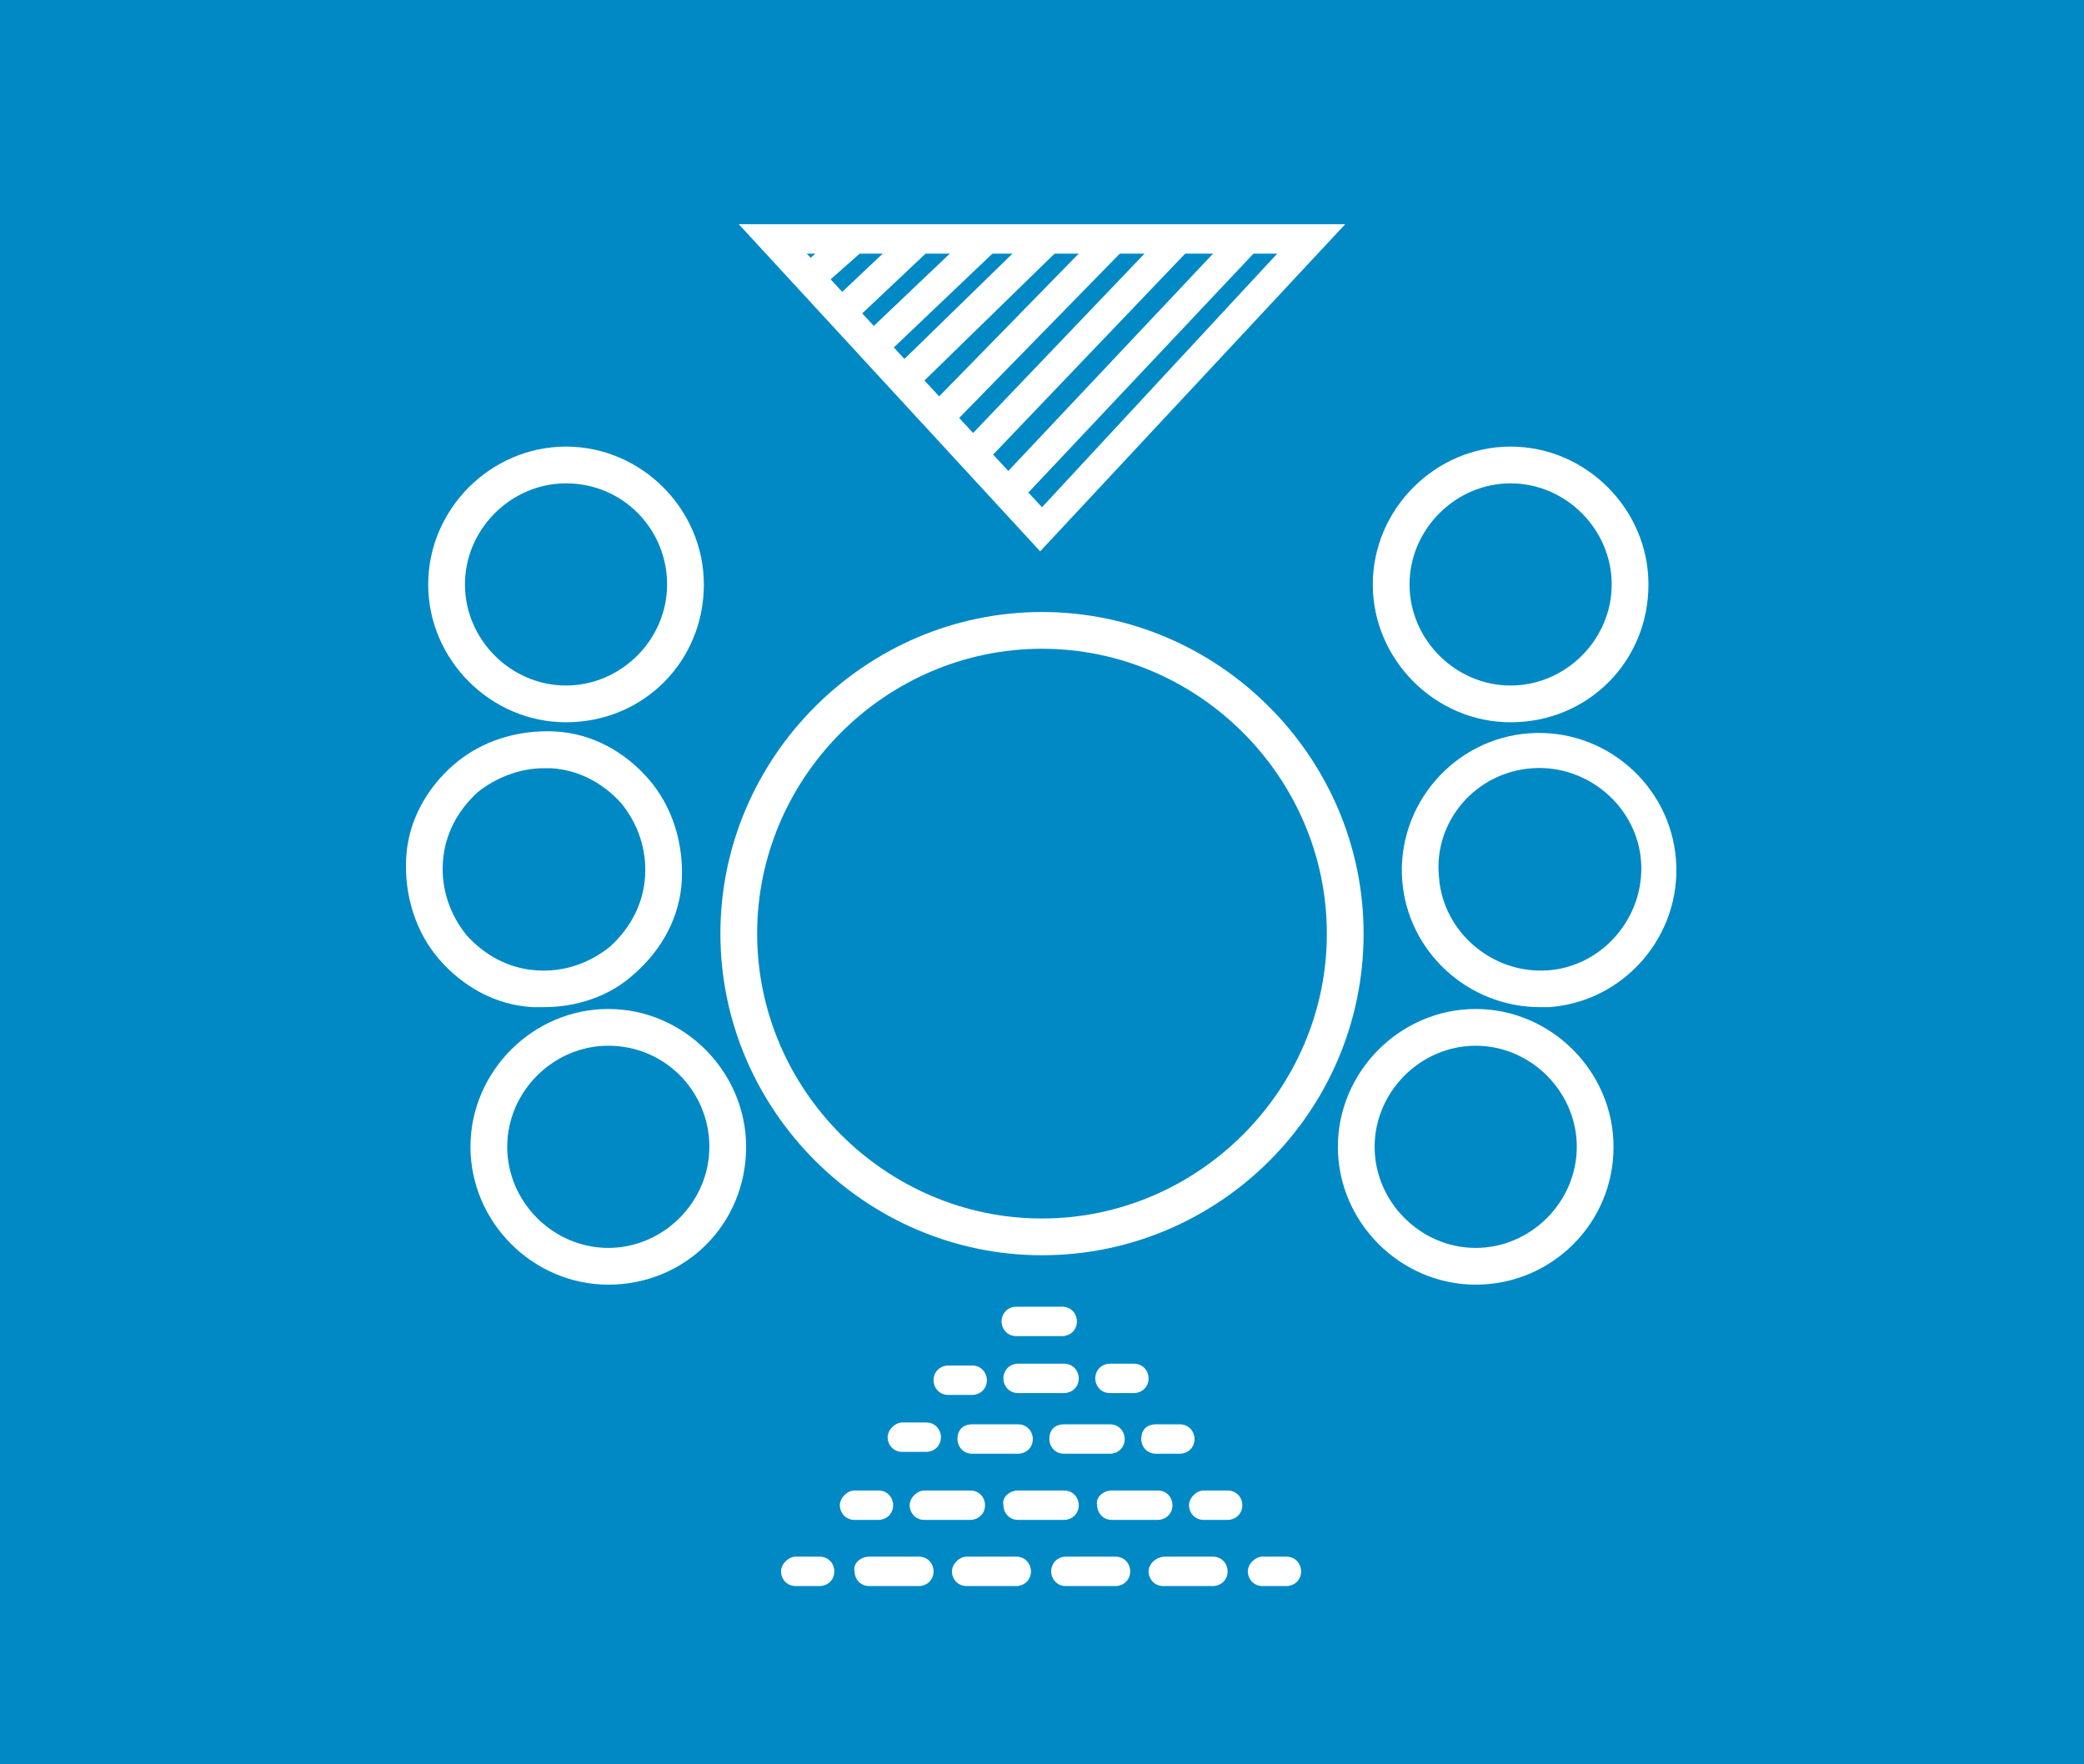 <?xml version="1.0" encoding="UTF-8"?> <!-- Generator: Adobe Illustrator 19.0.0, SVG Export Plug-In . SVG Version: 6.00 Build 0) --> <svg xmlns="http://www.w3.org/2000/svg" xmlns:xlink="http://www.w3.org/1999/xlink" id="Layer_1" x="0px" y="0px" viewBox="0 0 113.4 96" style="enable-background:new 0 0 113.4 96;" xml:space="preserve"> <style type="text/css"> .st0{fill:#0089C5;} .st1{fill:#FFFFFF;} </style> <rect class="st0" width="113.4" height="96"></rect> <path class="st1" d="M56.6,30L40.2,12.2h33L56.6,30z M43.9,13.8l12.8,13.8l12.8-13.8H43.9z"></path> <rect x="60.5" y="10.5" transform="matrix(0.728 0.686 -0.686 0.728 30.367 -36.62)" class="st1" width="1.6" height="18.9"></rect> <rect x="57.7" y="10.8" transform="matrix(0.723 0.691 -0.691 0.723 29.281 -35.195)" class="st1" width="1.6" height="16.2"></rect> <rect x="55" y="11.1" transform="matrix(0.715 0.699 -0.699 0.715 28.44 -33.92)" class="st1" width="1.6" height="13.7"></rect> <rect x="52.3" y="11.3" transform="matrix(0.698 0.716 -0.716 0.698 28.112 -32.932)" class="st1" width="1.6" height="11.1"></rect> <rect x="49.8" y="11.7" transform="matrix(0.689 0.724 -0.724 0.689 27.292 -31.697)" class="st1" width="1.6" height="8.6"></rect> <rect x="47.1" y="12.2" transform="matrix(0.686 0.727 -0.727 0.686 25.965 -30.105)" class="st1" width="1.6" height="5.8"></rect> <rect x="44.4" y="12.5" transform="matrix(0.663 0.749 -0.749 0.663 25.814 -29.092)" class="st1" width="1.6" height="3.2"></rect> <path class="st1" d="M68.7,84.7H70c0.5,0,0.8,0.4,0.8,0.8c0,0.5-0.4,0.8-0.8,0.8h-1.3c-0.5,0-0.8-0.4-0.8-0.8 C67.9,85.1,68.3,84.7,68.7,84.7"></path> <path class="st1" d="M47.3,84.7h2.7c0.5,0,0.8,0.4,0.8,0.8c0,0.5-0.4,0.8-0.8,0.8h-2.7c-0.5,0-0.8-0.4-0.8-0.8 C46.4,85.1,46.8,84.7,47.3,84.7 M52.6,84.7h2.7c0.5,0,0.8,0.4,0.8,0.8c0,0.5-0.4,0.8-0.8,0.8h-2.7c-0.5,0-0.8-0.4-0.8-0.8 C51.8,85.1,52.2,84.7,52.6,84.7 M58,84.7h2.7c0.5,0,0.8,0.4,0.8,0.8c0,0.5-0.4,0.8-0.8,0.8H58c-0.5,0-0.8-0.4-0.8-0.8 C57.2,85.1,57.5,84.7,58,84.7 M63.4,84.7H66c0.5,0,0.8,0.4,0.8,0.8c0,0.5-0.4,0.8-0.8,0.8h-2.7c-0.5,0-0.8-0.4-0.8-0.8 C62.5,85.1,62.9,84.7,63.4,84.7"></path> <path class="st1" d="M43.3,84.7h1.3c0.5,0,0.8,0.4,0.8,0.8c0,0.5-0.4,0.8-0.8,0.8h-1.3c-0.5,0-0.8-0.4-0.8-0.8 C42.5,85.1,42.9,84.7,43.3,84.7"></path> <path class="st1" d="M65.5,81.1h1.3c0.5,0,0.8,0.4,0.8,0.8c0,0.5-0.4,0.8-0.8,0.8h-1.3c-0.5,0-0.8-0.4-0.8-0.8 C64.7,81.5,65.1,81.1,65.5,81.1"></path> <path class="st1" d="M50.3,81.1h2.5c0.5,0,0.8,0.4,0.8,0.8c0,0.5-0.4,0.8-0.8,0.8h-2.5c-0.5,0-0.8-0.4-0.8-0.8 C49.5,81.5,49.9,81.1,50.3,81.1 M55.4,81.1h2.5c0.5,0,0.8,0.4,0.8,0.8c0,0.5-0.4,0.8-0.8,0.8h-2.5c-0.5,0-0.8-0.4-0.8-0.8 C54.5,81.5,54.9,81.1,55.4,81.1 M60.5,81.1H63c0.5,0,0.8,0.4,0.8,0.8c0,0.5-0.4,0.8-0.8,0.8h-2.5c-0.5,0-0.8-0.4-0.8-0.8 C59.6,81.5,60,81.1,60.5,81.1"></path> <path class="st1" d="M46.5,81.1h1.3c0.5,0,0.8,0.4,0.8,0.8c0,0.5-0.4,0.8-0.8,0.8h-1.3c-0.5,0-0.8-0.4-0.8-0.8 C45.7,81.5,46.1,81.1,46.5,81.1"></path> <path class="st1" d="M62.9,77.5L62.9,77.5h1.3c0.5,0,0.8,0.4,0.8,0.8c0,0.5-0.4,0.8-0.8,0.8h-1.3c-0.5,0-0.8-0.4-0.8-0.8 C62.1,77.8,62.4,77.5,62.9,77.5"></path> <path class="st1" d="M52.9,77.5L52.9,77.5l2.5,0c0.5,0,0.8,0.4,0.8,0.8c0,0.5-0.4,0.8-0.8,0.8h0l-2.5,0c-0.5,0-0.8-0.4-0.8-0.8 C52.1,77.8,52.4,77.5,52.9,77.5 M57.9,77.5L57.9,77.5l2.5,0c0.5,0,0.8,0.4,0.8,0.8c0,0.5-0.4,0.8-0.8,0.8l-2.5,0 c-0.5,0-0.8-0.4-0.8-0.8C57.1,77.8,57.4,77.5,57.9,77.5"></path> <path class="st1" d="M49.1,77.4L49.1,77.4h1.3c0.5,0,0.8,0.4,0.8,0.8c0,0.5-0.4,0.8-0.8,0.8h0l-1.3,0c-0.5,0-0.8-0.4-0.8-0.8 C48.3,77.8,48.7,77.4,49.1,77.4"></path> <path class="st1" d="M61.7,74.2c0.5,0,0.8,0.4,0.8,0.8c0,0.5-0.4,0.8-0.8,0.8l-1.3,0h0c-0.5,0-0.8-0.4-0.8-0.8 c0-0.5,0.4-0.8,0.8-0.8L61.7,74.2L61.7,74.2z"></path> <path class="st1" d="M57.9,74.2c0.5,0,0.8,0.4,0.8,0.8c0,0.5-0.4,0.8-0.8,0.8l-2.5,0h0c-0.5,0-0.8-0.4-0.8-0.8 c0-0.5,0.4-0.8,0.8-0.8L57.9,74.2z"></path> <path class="st1" d="M52.9,74.3c0.5,0,0.8,0.4,0.8,0.8c0,0.5-0.4,0.8-0.8,0.8l-1.3,0h0c-0.5,0-0.8-0.4-0.8-0.8 c0-0.5,0.4-0.8,0.8-0.8L52.9,74.3L52.9,74.3z"></path> <path class="st1" d="M55.3,71.1h2.5c0.5,0,0.8,0.4,0.8,0.8c0,0.5-0.4,0.8-0.8,0.8h-2.5c-0.5,0-0.8-0.4-0.8-0.8 C54.5,71.5,54.8,71.1,55.3,71.1"></path> <path class="st1" d="M56.7,68.3c-9.6,0-17.5-7.9-17.5-17.5c0-9.6,7.9-17.5,17.5-17.5c9.6,0,17.5,7.9,17.5,17.5 C74.2,60.5,66.3,68.3,56.7,68.3 M56.7,35.3c-8.5,0-15.5,7-15.5,15.5c0,8.5,7,15.5,15.5,15.5c8.5,0,15.5-7,15.5-15.5 C72.2,42.3,65.2,35.3,56.7,35.3"></path> <path class="st1" d="M30.8,39.3c-4.1,0-7.5-3.4-7.5-7.5c0-4.1,3.4-7.5,7.5-7.5c4.1,0,7.5,3.4,7.5,7.5C38.3,36,35,39.3,30.8,39.3 M30.8,26.3c-3,0-5.5,2.5-5.5,5.5c0,3,2.5,5.5,5.5,5.5c3,0,5.5-2.5,5.5-5.5C36.3,28.8,33.9,26.3,30.8,26.3"></path> <path class="st1" d="M29.6,54.8c-0.2,0-0.4,0-0.6,0c-2-0.1-3.8-1.1-5.1-2.6c-1.3-1.5-1.9-3.5-1.8-5.5c0.1-2,1.1-3.8,2.6-5.1 c1.5-1.3,3.5-1.9,5.5-1.8c2,0.1,3.8,1.1,5.1,2.6c1.3,1.5,1.9,3.5,1.8,5.5v0c-0.1,2-1.1,3.8-2.6,5.1C33.2,54.2,31.4,54.8,29.6,54.8 M29.6,41.8c-1.3,0-2.6,0.5-3.6,1.3c-1.1,1-1.8,2.3-1.9,3.8c-0.1,1.5,0.4,2.9,1.3,4c1,1.1,2.3,1.8,3.8,1.9c1.5,0.1,2.9-0.4,4-1.3 c1.1-1,1.8-2.3,1.9-3.8v0c0.1-1.5-0.4-2.9-1.3-4c-1-1.1-2.3-1.8-3.8-1.9C29.9,41.8,29.8,41.8,29.6,41.8"></path> <path class="st1" d="M33.1,69.9c-4.1,0-7.5-3.4-7.5-7.5c0-4.1,3.4-7.5,7.5-7.5c4.1,0,7.5,3.4,7.5,7.5C40.6,66.6,37.3,69.9,33.1,69.9 M33.1,56.9c-3,0-5.5,2.5-5.5,5.5c0,3,2.5,5.5,5.5,5.5c3,0,5.5-2.5,5.5-5.5C38.6,59.4,36.2,56.9,33.1,56.9"></path> <path class="st1" d="M82.2,39.3c-4.1,0-7.5-3.4-7.5-7.5c0-4.1,3.4-7.5,7.5-7.5c4.1,0,7.5,3.4,7.5,7.5C89.7,36,86.4,39.3,82.2,39.3 M82.2,26.3c-3,0-5.5,2.5-5.5,5.5c0,3,2.5,5.5,5.5,5.5c3,0,5.5-2.5,5.5-5.5C87.7,28.8,85.2,26.3,82.2,26.3"></path> <path class="st1" d="M83.8,54.8c-3.9,0-7.2-3-7.5-6.9c-0.3-4.1,2.8-7.7,6.9-8c4.1-0.3,7.7,2.8,8,6.9c0.3,4.1-2.8,7.7-6.9,8 C84.1,54.8,83.9,54.8,83.8,54.8 M78.3,47.7c0.2,3,2.9,5.3,5.9,5.1c3-0.2,5.3-2.9,5.1-5.9c-0.2-3-2.9-5.3-5.9-5.1 C80.3,42,78,44.7,78.3,47.7z"></path> <path class="st1" d="M80.3,69.9c-4.1,0-7.5-3.4-7.5-7.5c0-4.1,3.4-7.5,7.5-7.5c4.1,0,7.5,3.4,7.5,7.5C87.8,66.6,84.4,69.9,80.3,69.9 M80.3,56.9c-3,0-5.5,2.5-5.5,5.5c0,3,2.5,5.5,5.5,5.5c3,0,5.5-2.5,5.5-5.5C85.8,59.4,83.3,56.9,80.3,56.9"></path> </svg> 